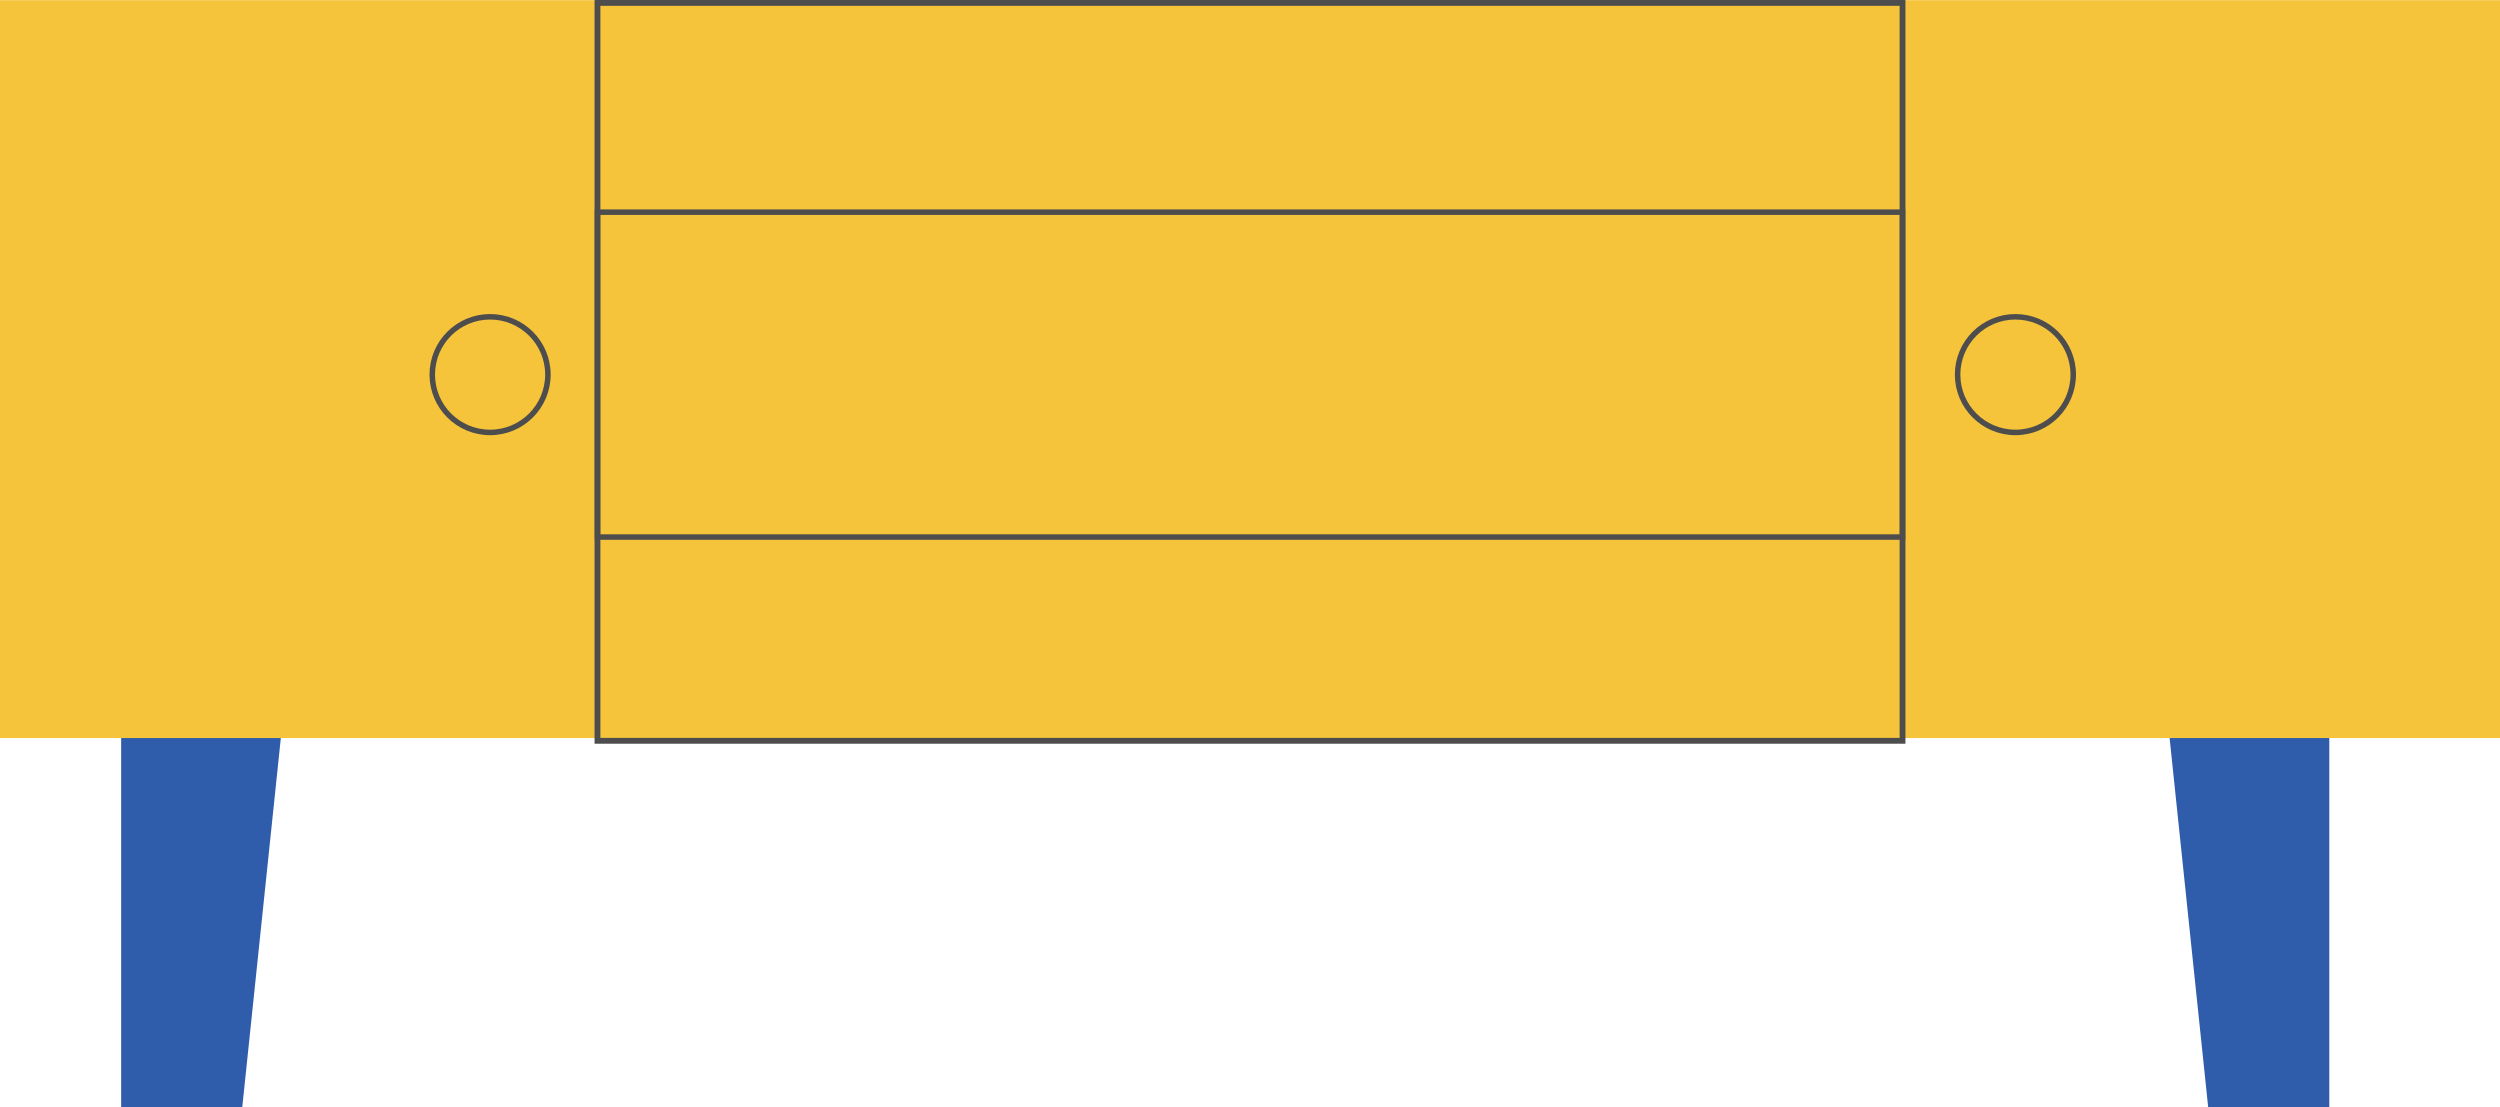 <?xml version="1.0" encoding="UTF-8"?>
<svg id="_图层_1" data-name="图层 1" xmlns="http://www.w3.org/2000/svg" viewBox="0 0 454 201.03">
  <defs>
    <style>
      .cls-1 {
        stroke-width: 1.06px;
      }

      .cls-1, .cls-2 {
        fill: none;
        stroke: #4e4d4d;
        stroke-miterlimit: 10;
      }

      .cls-3 {
        fill: #f5c43b;
      }

      .cls-4 {
        fill: #2f5dab;
      }
    </style>
  </defs>
  <polygon class="cls-4" points="44 201.03 22 201.03 22 67.03 58 67.03 44 201.03"/>
  <polygon class="cls-4" points="401 201.03 423 201.03 423 67.03 387 67.03 401 201.03"/>
  <rect class="cls-3" y=".03" width="454" height="134"/>
  <rect class="cls-1" x="108.5" y=".53" width="237" height="134"/>
  <rect class="cls-2" x="108.5" y="38.53" width="237" height="59"/>
  <circle class="cls-2" cx="89" cy="68.03" r="10.5"/>
  <circle class="cls-2" cx="366" cy="68.03" r="10.5"/>
</svg>